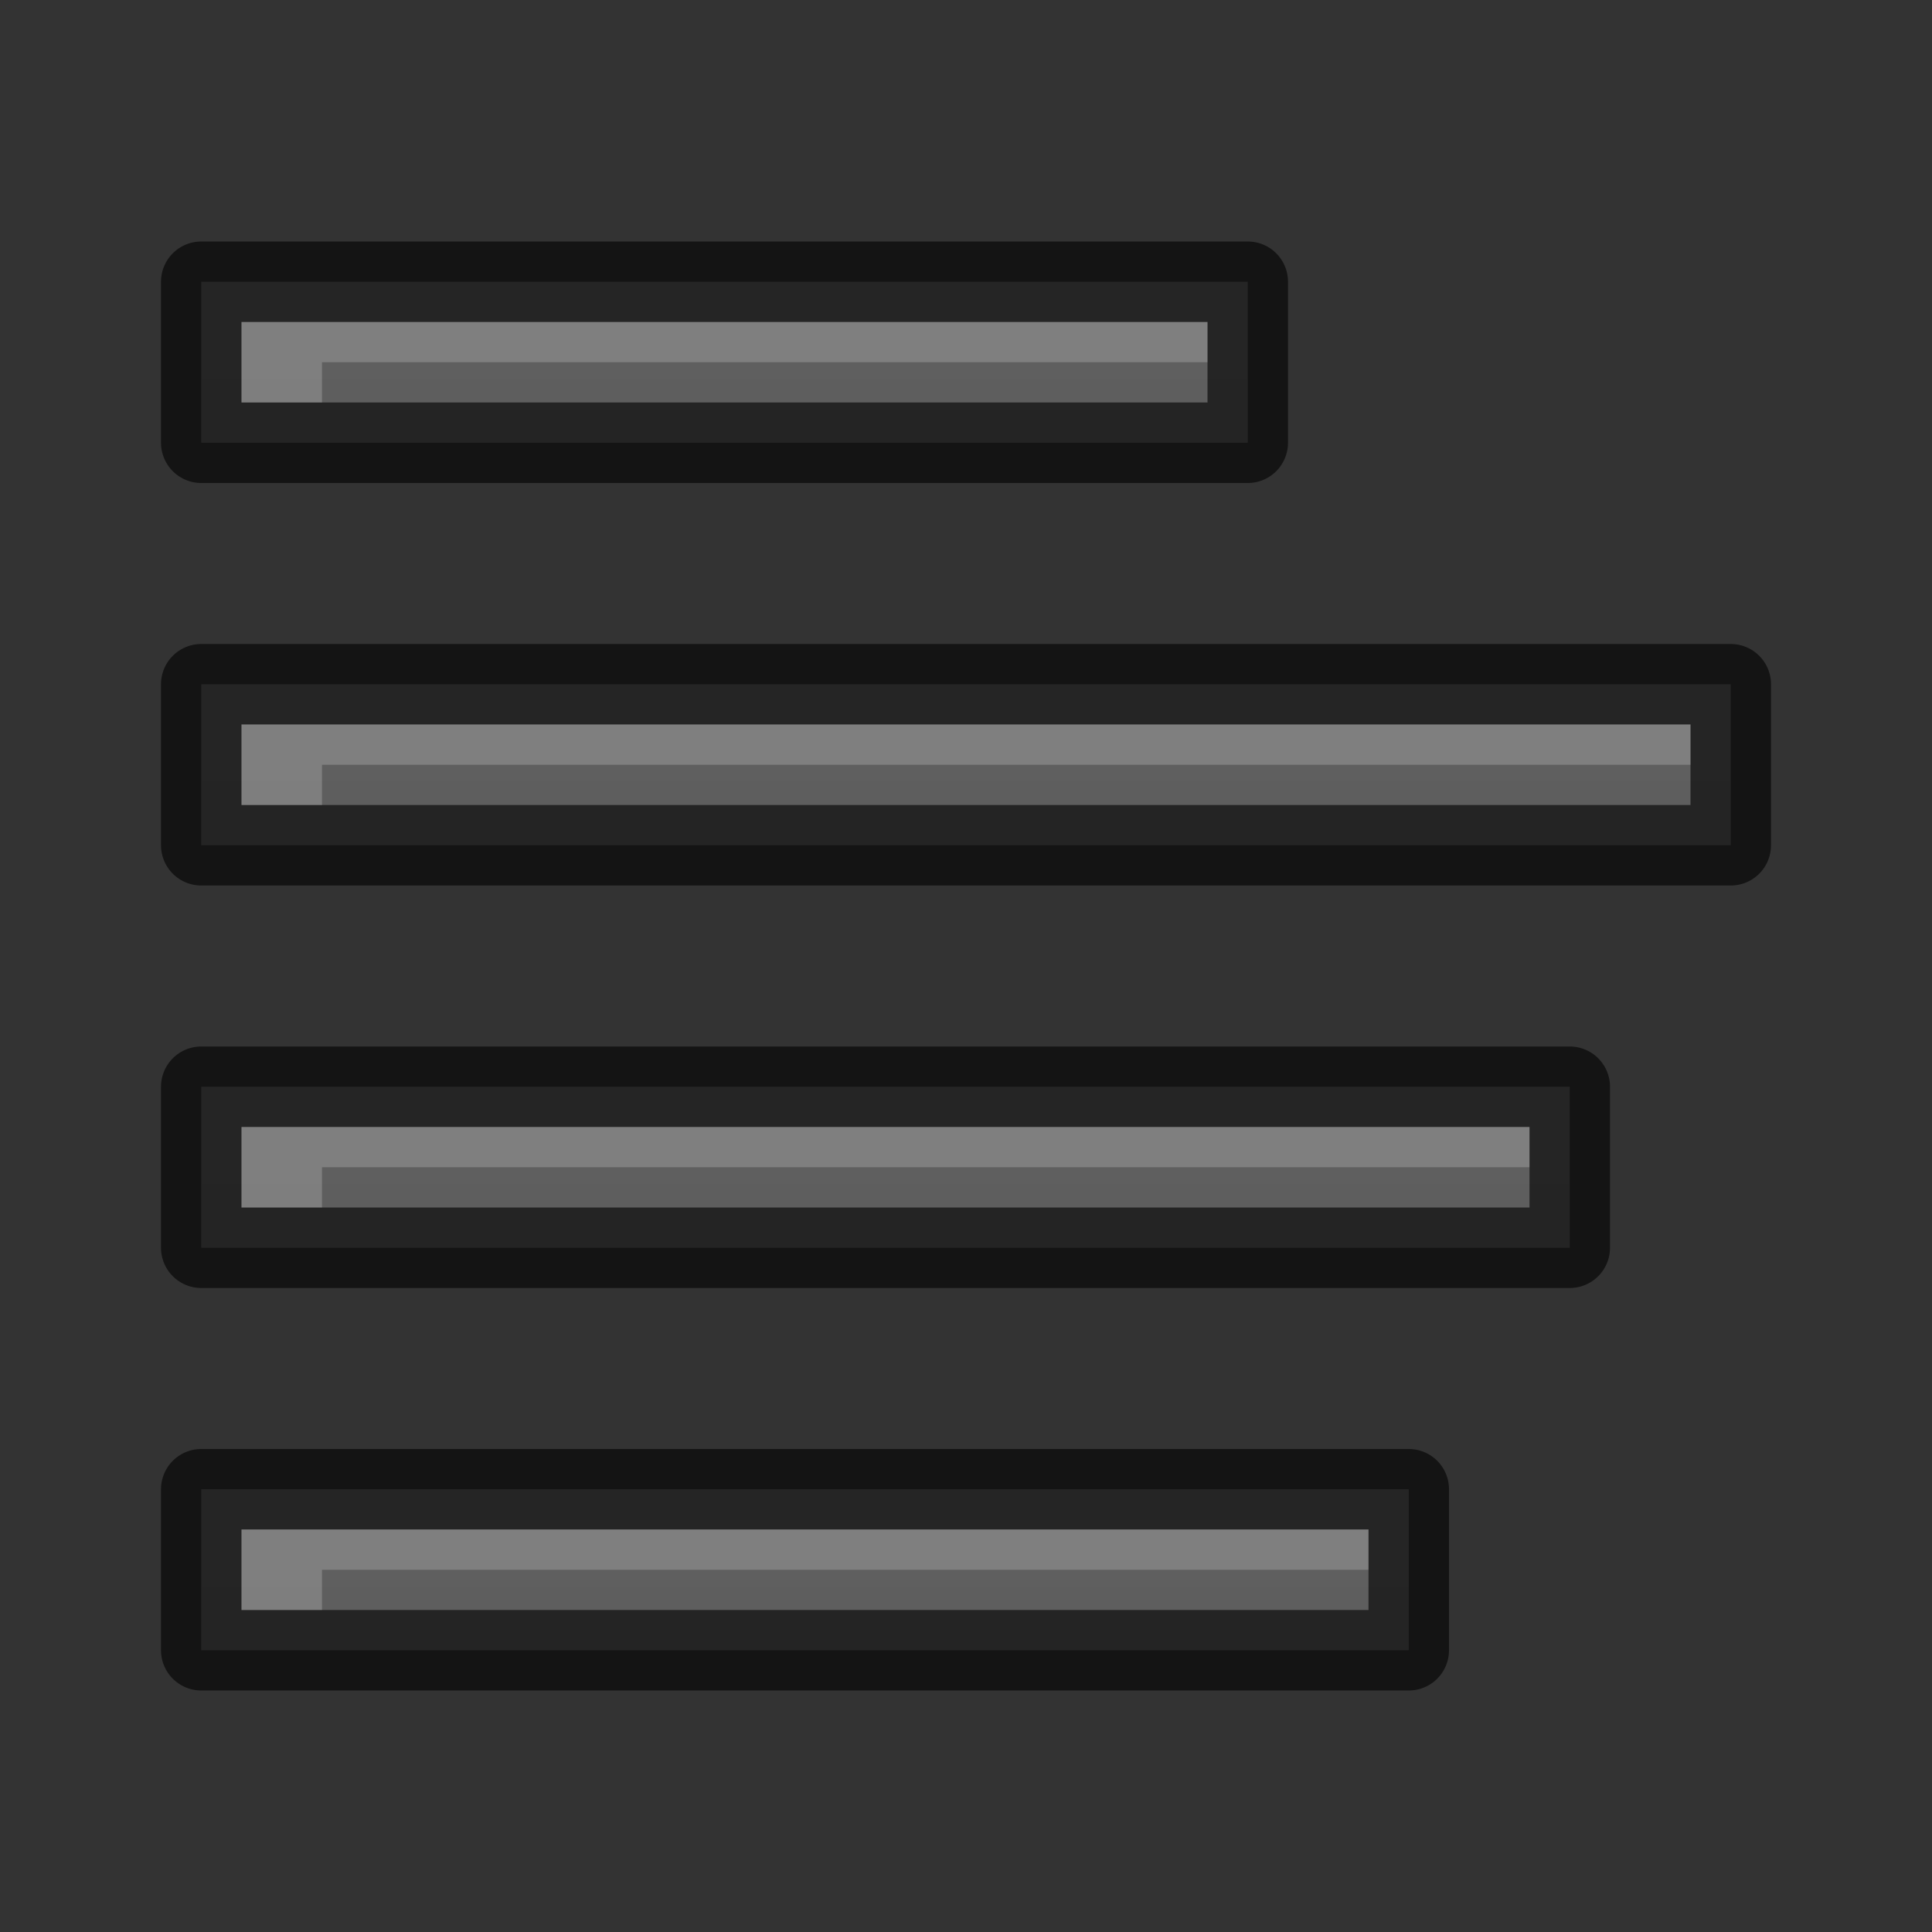 <svg height="24" width="24" xmlns="http://www.w3.org/2000/svg" xmlns:xlink="http://www.w3.org/1999/xlink"><rect width="100%" height="100%" fill="#333333" stroke="none"/><linearGradient id="a"><stop offset="0" stop-color="#555"/><stop offset="1" stop-color="#666"/></linearGradient><linearGradient id="b" gradientUnits="userSpaceOnUse" x1="13" x2="13" xlink:href="#a" y1="57" y2="35"/><linearGradient id="c" gradientUnits="userSpaceOnUse" x1="13" x2="13" xlink:href="#a" y1="52" y2="30"/><linearGradient id="d" gradientUnits="userSpaceOnUse" x1="13" x2="13" xlink:href="#a" y1="47" y2="25"/><linearGradient id="e" gradientUnits="userSpaceOnUse" x1="13" x2="13" xlink:href="#a" y1="42" y2="20"/><g transform="translate(0 -25)"><path d="m2.5 43.5v2h15v-2z" fill="url(#b)"/><path d="m2.5 43.5v2h15v-2z" fill="none" opacity=".61" stroke="#000" stroke-linejoin="round"/><path d="m2.5 38.5v2h17v-2z" fill="url(#c)"/><path d="m2.5 38.5v2h17v-2z" fill="none" opacity=".61" stroke="#000" stroke-linejoin="round"/><path d="m2.5 33.5v2h19v-2z" fill="url(#d)"/><path d="m2.5 33.5v2h19v-2z" fill="none" opacity=".61" stroke="#000" stroke-linejoin="round"/><path d="m2.5 28.5v2h13v-2z" fill="url(#e)"/><path d="m2.5 28.5v2h13v-2z" fill="none" opacity=".61" stroke="#000" stroke-linejoin="round"/><g fill="#fff"><path d="m15 29v.5h-11v.5h-1v-1z" opacity=".2"/><path d="m21 34v.5h-17v.5h-1v-1z" opacity=".2"/><path d="m19 39v.5h-15v.5h-1v-1z" opacity=".2"/><path d="m17 44v.5h-13v.5h-1v-1z" opacity=".2"/></g></g></svg>